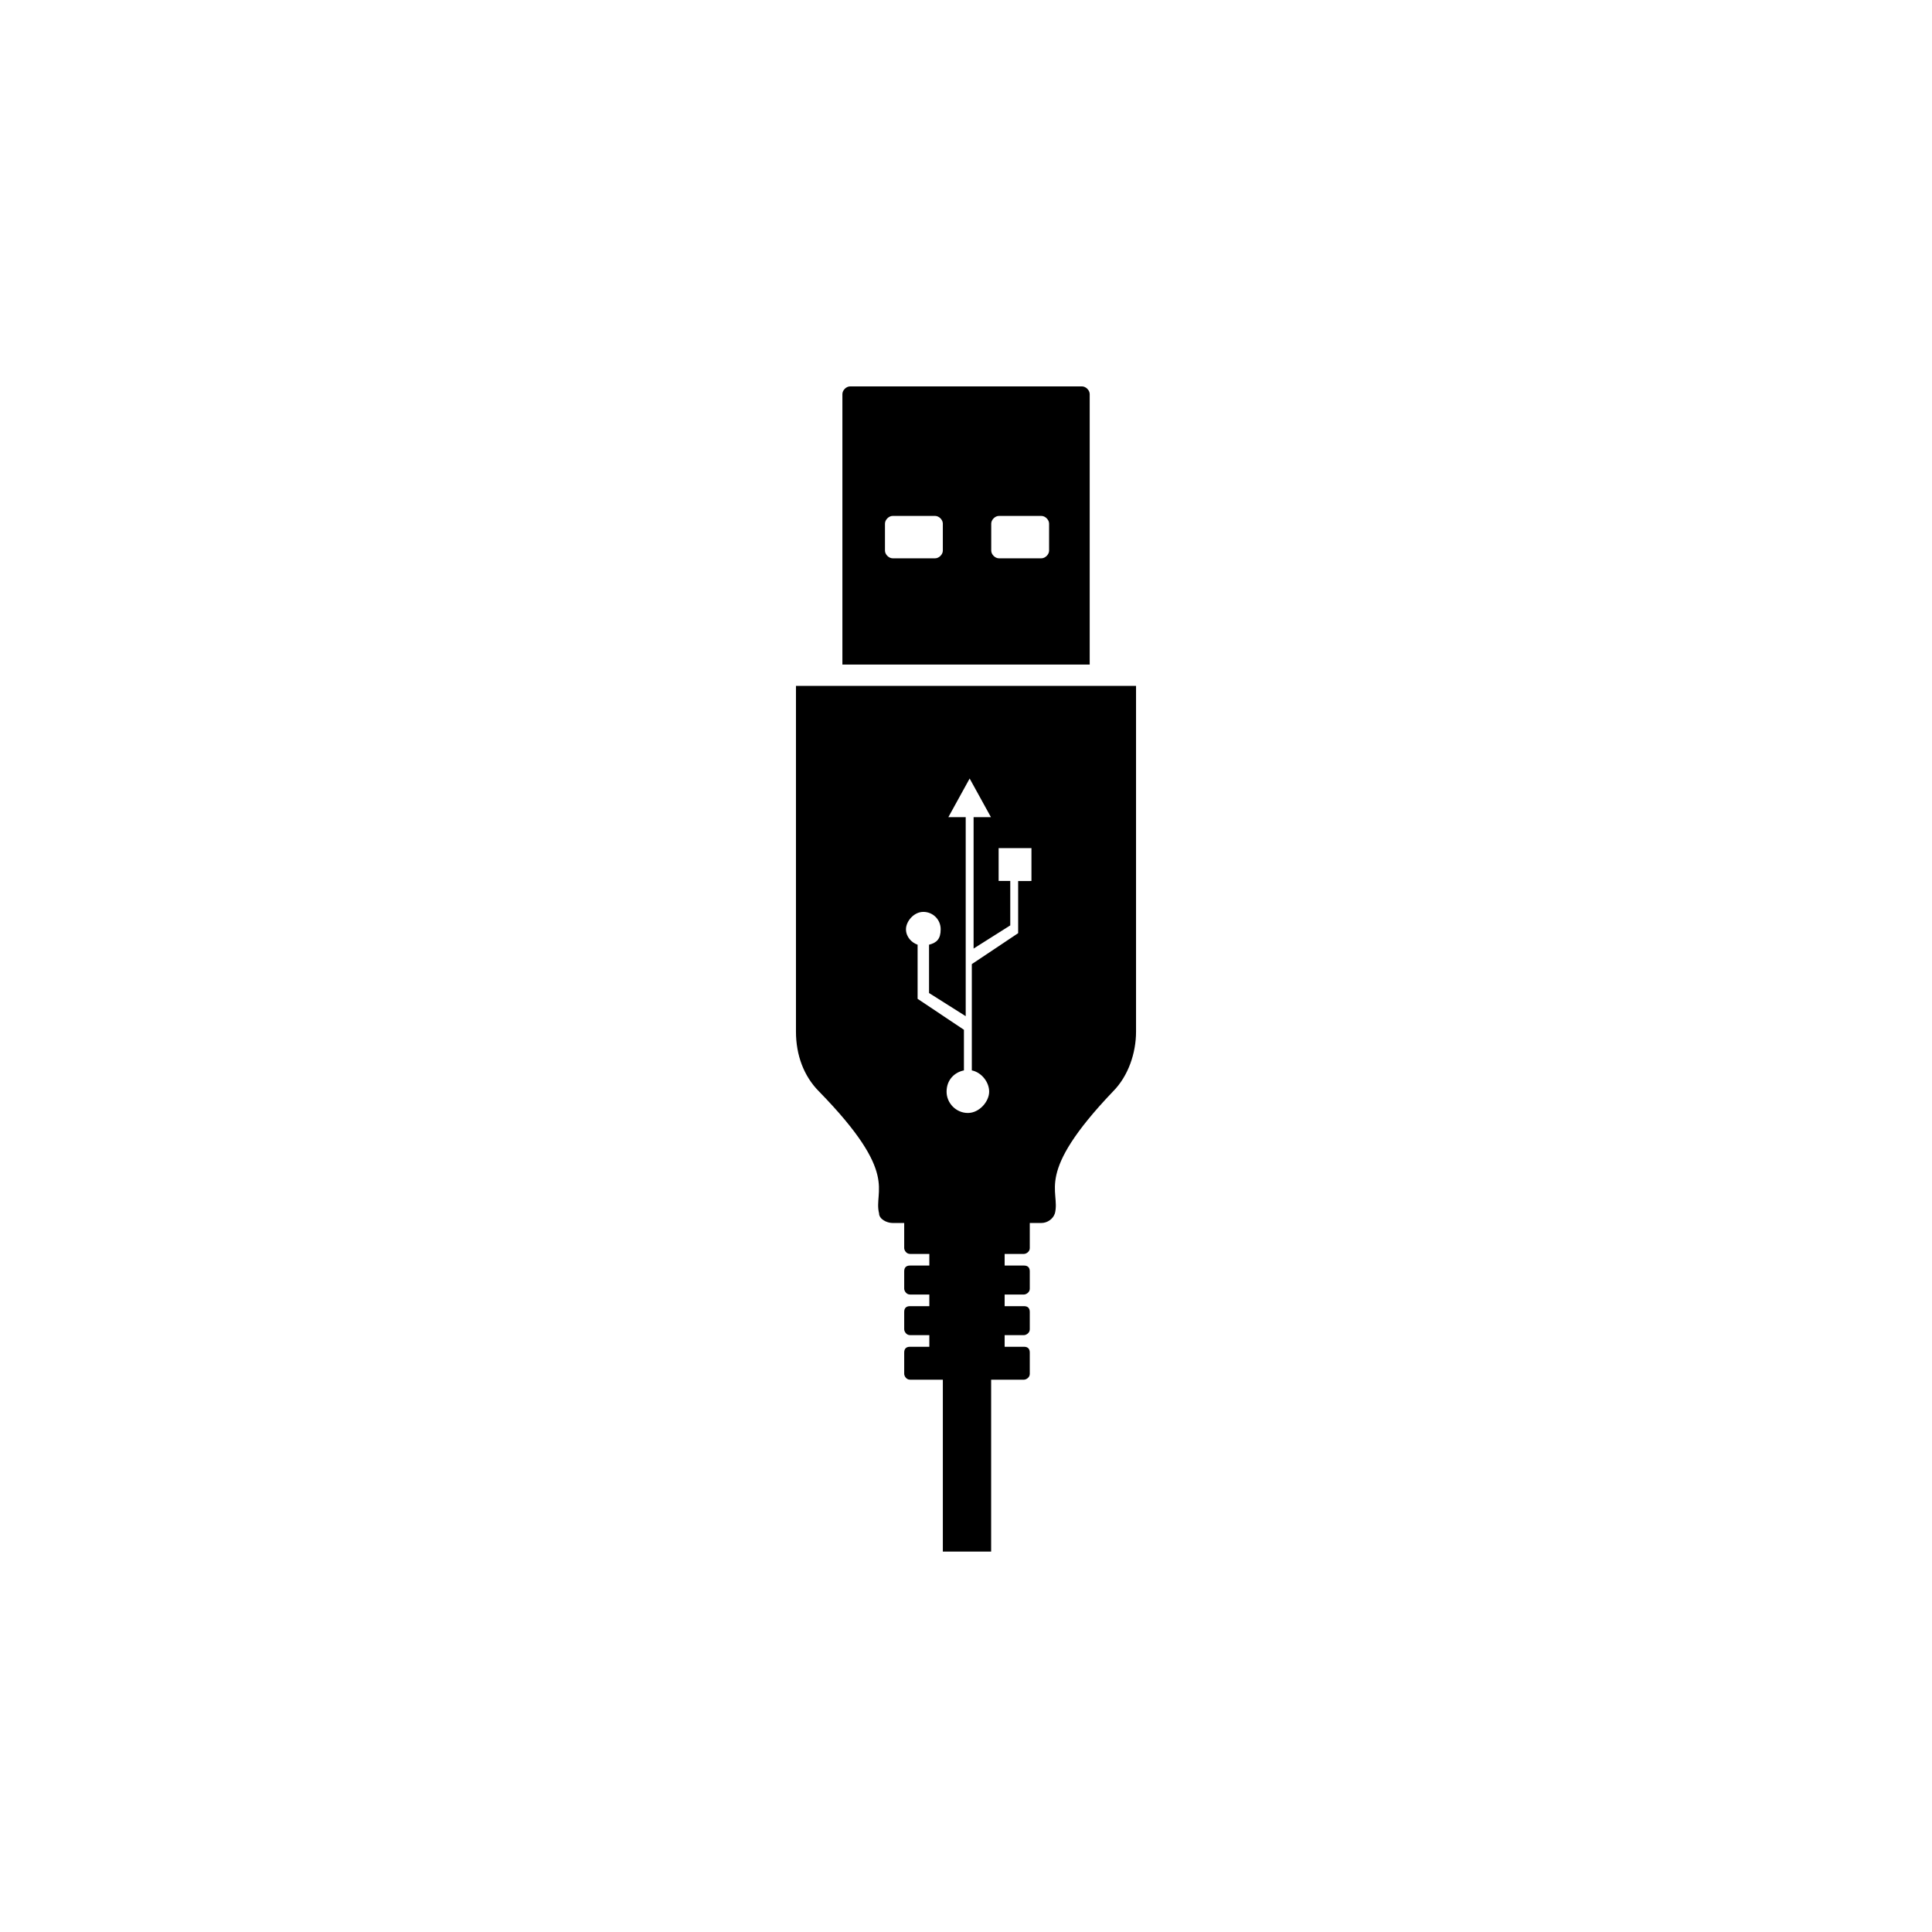 <?xml version="1.0" encoding="UTF-8"?>
<svg xmlns="http://www.w3.org/2000/svg" width="100pt" height="100pt" version="1.1" viewBox="0 0 100 100">
  <path d="m41.199 35.5v17.898c0 1.199 0.398 2.301 1.199 3.102 4.199 4.301 2.801 5.102 3.102 6.301 0 0.301 0.398 0.5 0.699 0.5h0.602v1.301c0 0.102 0.102 0.301 0.301 0.301h1v0.602h-1c-0.199 0-0.301 0.102-0.301 0.301v0.898c0 0.102 0.102 0.301 0.301 0.301h1v0.602h-1c-0.199 0-0.301 0.102-0.301 0.301v0.898c0 0.102 0.102 0.301 0.301 0.301h1v0.602h-1c-0.199 0-0.301 0.102-0.301 0.301v1.102c0 0.102 0.102 0.301 0.301 0.301h1.699v8.898h2.5v-8.898h1.699c0.102 0 0.301-0.102 0.301-0.301v-1.102c0-0.199-0.102-0.301-0.301-0.301h-1v-0.602h1c0.102 0 0.301-0.102 0.301-0.301v-0.898c0-0.199-0.102-0.301-0.301-0.301h-1v-0.602h1c0.102 0 0.301-0.102 0.301-0.301v-0.898c0-0.199-0.102-0.301-0.301-0.301h-1v-0.602h1c0.102 0 0.301-0.102 0.301-0.301v-1.301h0.602c0.301 0 0.602-0.199 0.699-0.5 0.301-1.199-1.102-2 3-6.301 0.801-0.801 1.199-2 1.199-3.102v-17.898zm12.102 10.102h-0.602v2.699l-2.398 1.602v5.5c0.5 0.102 0.898 0.602 0.898 1.102s-0.5 1.102-1.102 1.102c-0.602 0-1.102-0.5-1.102-1.102 0-0.602 0.398-1 0.898-1.102v-2.102l-2.398-1.602v-2.801c-0.301-0.102-0.602-0.398-0.602-0.801 0-0.398 0.398-0.898 0.898-0.898s0.898 0.398 0.898 0.898-0.199 0.699-0.602 0.801v2.5l1.898 1.199v-10.301h-0.898l1.102-2 1.102 2h-0.898v6.801l1.898-1.199v-2.301h-0.602v-1.699h1.699v1.699z"></path>
  <path d="m56 20h-12c-0.199 0-0.398 0.199-0.398 0.398v14h12.801v-14c0-0.199-0.199-0.398-0.398-0.398zm-7.199 8.5c0 0.199-0.199 0.398-0.398 0.398h-2.199c-0.199 0-0.398-0.199-0.398-0.398v-1.398c0-0.199 0.199-0.398 0.398-0.398h2.199c0.199 0 0.398 0.199 0.398 0.398zm5.5 0c0 0.199-0.199 0.398-0.398 0.398h-2.199c-0.199 0-0.398-0.199-0.398-0.398v-1.398c0-0.199 0.199-0.398 0.398-0.398h2.199c0.199 0 0.398 0.199 0.398 0.398z"></path>
</svg>
